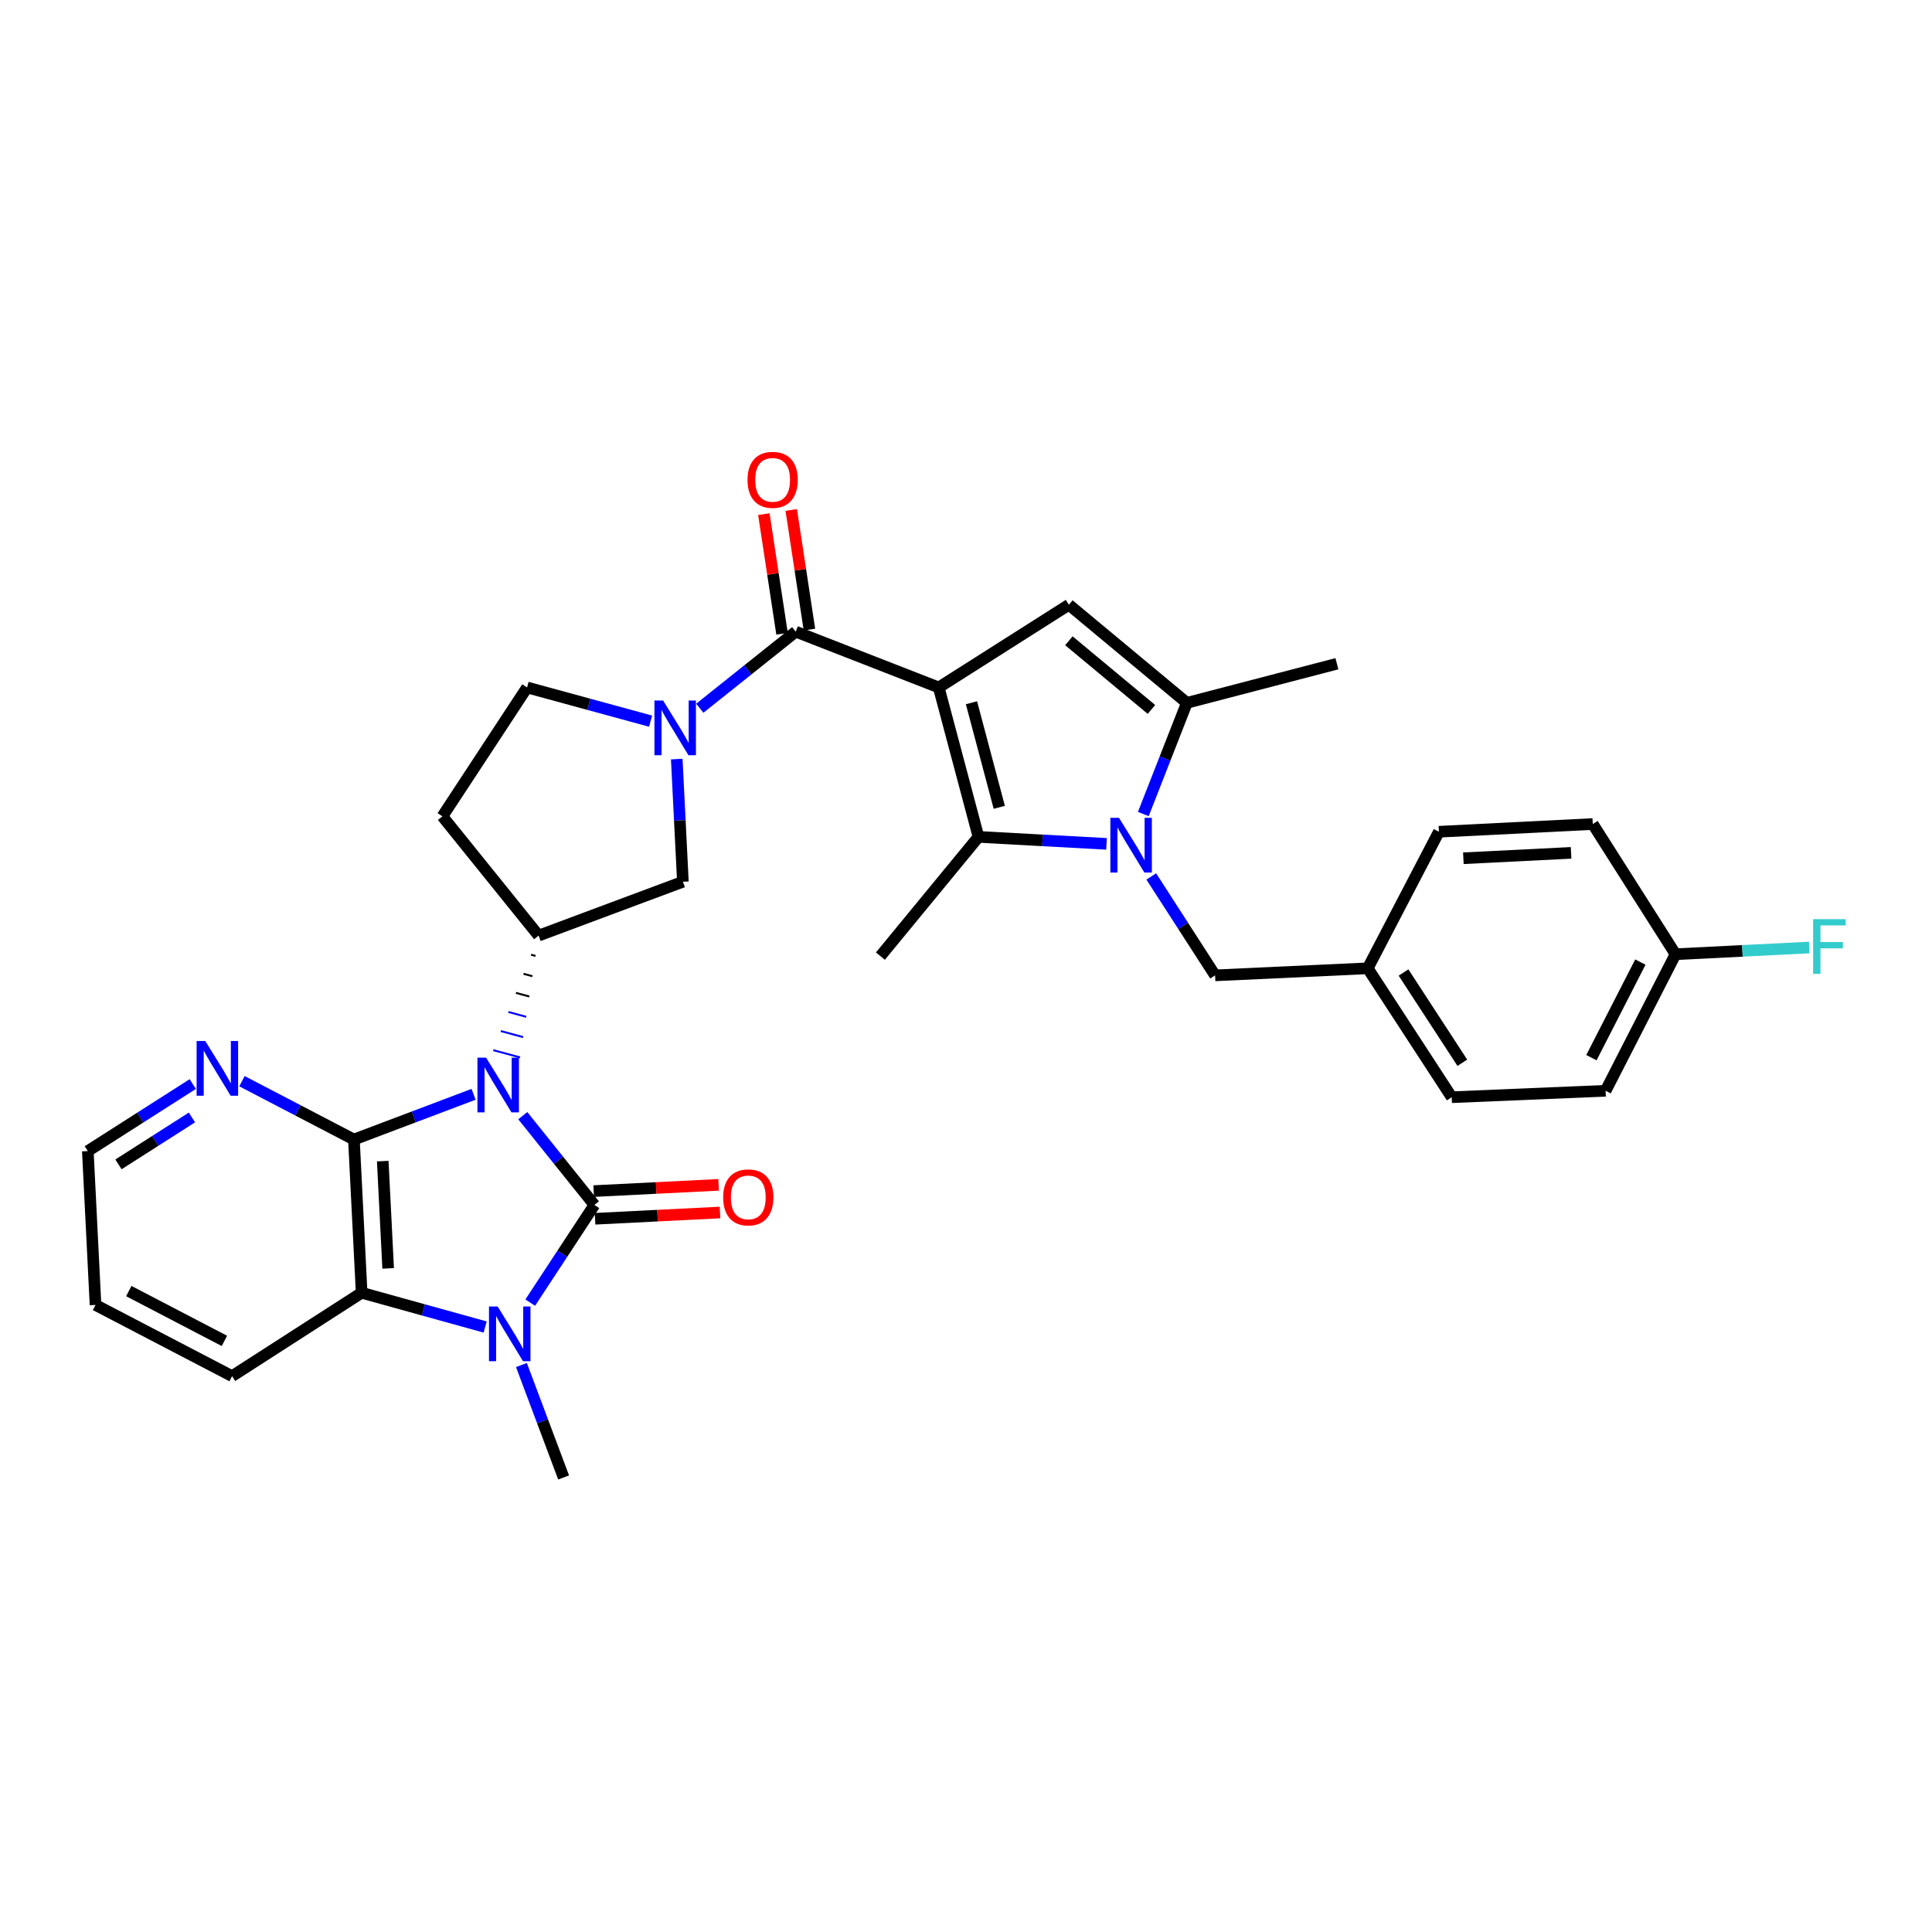 <?xml version='1.0' encoding='iso-8859-1'?>
<svg version='1.1' baseProfile='full'
              xmlns='http://www.w3.org/2000/svg'
                      xmlns:rdkit='http://www.rdkit.org/xml'
                      xmlns:xlink='http://www.w3.org/1999/xlink'
                  xml:space='preserve'
width='1000px' height='1000px' viewBox='0 0 1000 1000'>
<!-- END OF HEADER -->
<rect style='opacity:1.0;fill:#FFFFFF;stroke:none' width='1000' height='1000' x='0' y='0'> </rect>
<path class='bond-0' d='M 270.594,577.467 L 289.124,600.569' style='fill:none;fill-rule:evenodd;stroke:#0000FF;stroke-width:6px;stroke-linecap:butt;stroke-linejoin:miter;stroke-opacity:1' />
<path class='bond-0' d='M 289.124,600.569 L 307.655,623.671' style='fill:none;fill-rule:evenodd;stroke:#000000;stroke-width:6px;stroke-linecap:butt;stroke-linejoin:miter;stroke-opacity:1' />
<path class='bond-2' d='M 245.128,566.41 L 214.158,578.116' style='fill:none;fill-rule:evenodd;stroke:#0000FF;stroke-width:6px;stroke-linecap:butt;stroke-linejoin:miter;stroke-opacity:1' />
<path class='bond-2' d='M 214.158,578.116 L 183.187,589.822' style='fill:none;fill-rule:evenodd;stroke:#000000;stroke-width:6px;stroke-linecap:butt;stroke-linejoin:miter;stroke-opacity:1' />
<path class='bond-11' d='M 274.873,494.149 L 277.18,494.773' style='fill:none;fill-rule:evenodd;stroke:#000000;stroke-width:1.0px;stroke-linecap:butt;stroke-linejoin:miter;stroke-opacity:1' />
<path class='bond-11' d='M 270.961,504.031 L 275.575,505.28' style='fill:none;fill-rule:evenodd;stroke:#000000;stroke-width:1.0px;stroke-linecap:butt;stroke-linejoin:miter;stroke-opacity:1' />
<path class='bond-11' d='M 267.05,513.914 L 273.971,515.786' style='fill:none;fill-rule:evenodd;stroke:#000000;stroke-width:1.0px;stroke-linecap:butt;stroke-linejoin:miter;stroke-opacity:1' />
<path class='bond-11' d='M 263.139,523.797 L 272.367,526.293' style='fill:none;fill-rule:evenodd;stroke:#0000FF;stroke-width:1.0px;stroke-linecap:butt;stroke-linejoin:miter;stroke-opacity:1' />
<path class='bond-11' d='M 259.227,533.679 L 270.762,536.8' style='fill:none;fill-rule:evenodd;stroke:#0000FF;stroke-width:1.0px;stroke-linecap:butt;stroke-linejoin:miter;stroke-opacity:1' />
<path class='bond-11' d='M 255.316,543.562 L 269.158,547.306' style='fill:none;fill-rule:evenodd;stroke:#0000FF;stroke-width:1.0px;stroke-linecap:butt;stroke-linejoin:miter;stroke-opacity:1' />
<path class='bond-3' d='M 307.655,623.671 L 291.052,648.953' style='fill:none;fill-rule:evenodd;stroke:#000000;stroke-width:6px;stroke-linecap:butt;stroke-linejoin:miter;stroke-opacity:1' />
<path class='bond-3' d='M 291.052,648.953 L 274.449,674.235' style='fill:none;fill-rule:evenodd;stroke:#0000FF;stroke-width:6px;stroke-linecap:butt;stroke-linejoin:miter;stroke-opacity:1' />
<path class='bond-14' d='M 308.013,630.832 L 340.345,629.212' style='fill:none;fill-rule:evenodd;stroke:#000000;stroke-width:6px;stroke-linecap:butt;stroke-linejoin:miter;stroke-opacity:1' />
<path class='bond-14' d='M 340.345,629.212 L 372.676,627.592' style='fill:none;fill-rule:evenodd;stroke:#FF0000;stroke-width:6px;stroke-linecap:butt;stroke-linejoin:miter;stroke-opacity:1' />
<path class='bond-14' d='M 307.296,616.511 L 339.627,614.891' style='fill:none;fill-rule:evenodd;stroke:#000000;stroke-width:6px;stroke-linecap:butt;stroke-linejoin:miter;stroke-opacity:1' />
<path class='bond-14' d='M 339.627,614.891 L 371.959,613.271' style='fill:none;fill-rule:evenodd;stroke:#FF0000;stroke-width:6px;stroke-linecap:butt;stroke-linejoin:miter;stroke-opacity:1' />
<path class='bond-1' d='M 485.888,355.823 L 411.872,326.953' style='fill:none;fill-rule:evenodd;stroke:#000000;stroke-width:6px;stroke-linecap:butt;stroke-linejoin:miter;stroke-opacity:1' />
<path class='bond-5' d='M 485.888,355.823 L 506.458,433.169' style='fill:none;fill-rule:evenodd;stroke:#000000;stroke-width:6px;stroke-linecap:butt;stroke-linejoin:miter;stroke-opacity:1' />
<path class='bond-5' d='M 502.832,363.74 L 517.23,417.882' style='fill:none;fill-rule:evenodd;stroke:#000000;stroke-width:6px;stroke-linecap:butt;stroke-linejoin:miter;stroke-opacity:1' />
<path class='bond-7' d='M 485.888,355.823 L 553.261,313.019' style='fill:none;fill-rule:evenodd;stroke:#000000;stroke-width:6px;stroke-linecap:butt;stroke-linejoin:miter;stroke-opacity:1' />
<path class='bond-9' d='M 183.187,589.822 L 187.186,669.136' style='fill:none;fill-rule:evenodd;stroke:#000000;stroke-width:6px;stroke-linecap:butt;stroke-linejoin:miter;stroke-opacity:1' />
<path class='bond-9' d='M 198.108,600.997 L 200.907,656.517' style='fill:none;fill-rule:evenodd;stroke:#000000;stroke-width:6px;stroke-linecap:butt;stroke-linejoin:miter;stroke-opacity:1' />
<path class='bond-13' d='M 183.187,589.822 L 154.214,574.718' style='fill:none;fill-rule:evenodd;stroke:#000000;stroke-width:6px;stroke-linecap:butt;stroke-linejoin:miter;stroke-opacity:1' />
<path class='bond-13' d='M 154.214,574.718 L 125.241,559.615' style='fill:none;fill-rule:evenodd;stroke:#0000FF;stroke-width:6px;stroke-linecap:butt;stroke-linejoin:miter;stroke-opacity:1' />
<path class='bond-19' d='M 269.896,706.536 L 280.813,735.635' style='fill:none;fill-rule:evenodd;stroke:#0000FF;stroke-width:6px;stroke-linecap:butt;stroke-linejoin:miter;stroke-opacity:1' />
<path class='bond-19' d='M 280.813,735.635 L 291.73,764.733' style='fill:none;fill-rule:evenodd;stroke:#000000;stroke-width:6px;stroke-linecap:butt;stroke-linejoin:miter;stroke-opacity:1' />
<path class='bond-32' d='M 251.11,686.861 L 219.148,677.999' style='fill:none;fill-rule:evenodd;stroke:#0000FF;stroke-width:6px;stroke-linecap:butt;stroke-linejoin:miter;stroke-opacity:1' />
<path class='bond-32' d='M 219.148,677.999 L 187.186,669.136' style='fill:none;fill-rule:evenodd;stroke:#000000;stroke-width:6px;stroke-linecap:butt;stroke-linejoin:miter;stroke-opacity:1' />
<path class='bond-4' d='M 572.743,436.785 L 539.6,434.977' style='fill:none;fill-rule:evenodd;stroke:#0000FF;stroke-width:6px;stroke-linecap:butt;stroke-linejoin:miter;stroke-opacity:1' />
<path class='bond-4' d='M 539.6,434.977 L 506.458,433.169' style='fill:none;fill-rule:evenodd;stroke:#000000;stroke-width:6px;stroke-linecap:butt;stroke-linejoin:miter;stroke-opacity:1' />
<path class='bond-16' d='M 595.891,453.643 L 612.408,479.244' style='fill:none;fill-rule:evenodd;stroke:#0000FF;stroke-width:6px;stroke-linecap:butt;stroke-linejoin:miter;stroke-opacity:1' />
<path class='bond-16' d='M 612.408,479.244 L 628.926,504.844' style='fill:none;fill-rule:evenodd;stroke:#000000;stroke-width:6px;stroke-linecap:butt;stroke-linejoin:miter;stroke-opacity:1' />
<path class='bond-35' d='M 591.781,421.341 L 603.048,392.569' style='fill:none;fill-rule:evenodd;stroke:#0000FF;stroke-width:6px;stroke-linecap:butt;stroke-linejoin:miter;stroke-opacity:1' />
<path class='bond-35' d='M 603.048,392.569 L 614.316,363.797' style='fill:none;fill-rule:evenodd;stroke:#000000;stroke-width:6px;stroke-linecap:butt;stroke-linejoin:miter;stroke-opacity:1' />
<path class='bond-21' d='M 506.458,433.169 L 455.695,494.886' style='fill:none;fill-rule:evenodd;stroke:#000000;stroke-width:6px;stroke-linecap:butt;stroke-linejoin:miter;stroke-opacity:1' />
<path class='bond-6' d='M 411.872,326.953 L 387.043,346.766' style='fill:none;fill-rule:evenodd;stroke:#000000;stroke-width:6px;stroke-linecap:butt;stroke-linejoin:miter;stroke-opacity:1' />
<path class='bond-6' d='M 387.043,346.766 L 362.214,366.58' style='fill:none;fill-rule:evenodd;stroke:#0000FF;stroke-width:6px;stroke-linecap:butt;stroke-linejoin:miter;stroke-opacity:1' />
<path class='bond-18' d='M 418.96,325.875 L 414.254,294.915' style='fill:none;fill-rule:evenodd;stroke:#000000;stroke-width:6px;stroke-linecap:butt;stroke-linejoin:miter;stroke-opacity:1' />
<path class='bond-18' d='M 414.254,294.915 L 409.549,263.956' style='fill:none;fill-rule:evenodd;stroke:#FF0000;stroke-width:6px;stroke-linecap:butt;stroke-linejoin:miter;stroke-opacity:1' />
<path class='bond-18' d='M 404.784,328.03 L 400.078,297.07' style='fill:none;fill-rule:evenodd;stroke:#000000;stroke-width:6px;stroke-linecap:butt;stroke-linejoin:miter;stroke-opacity:1' />
<path class='bond-18' d='M 400.078,297.07 L 395.372,266.111' style='fill:none;fill-rule:evenodd;stroke:#FF0000;stroke-width:6px;stroke-linecap:butt;stroke-linejoin:miter;stroke-opacity:1' />
<path class='bond-10' d='M 553.261,313.019 L 614.316,363.797' style='fill:none;fill-rule:evenodd;stroke:#000000;stroke-width:6px;stroke-linecap:butt;stroke-linejoin:miter;stroke-opacity:1' />
<path class='bond-10' d='M 553.25,331.661 L 595.988,367.206' style='fill:none;fill-rule:evenodd;stroke:#000000;stroke-width:6px;stroke-linecap:butt;stroke-linejoin:miter;stroke-opacity:1' />
<path class='bond-8' d='M 350.286,392.897 L 351.874,424.644' style='fill:none;fill-rule:evenodd;stroke:#0000FF;stroke-width:6px;stroke-linecap:butt;stroke-linejoin:miter;stroke-opacity:1' />
<path class='bond-8' d='M 351.874,424.644 L 353.462,456.392' style='fill:none;fill-rule:evenodd;stroke:#000000;stroke-width:6px;stroke-linecap:butt;stroke-linejoin:miter;stroke-opacity:1' />
<path class='bond-33' d='M 336.752,373.27 L 304.781,364.547' style='fill:none;fill-rule:evenodd;stroke:#0000FF;stroke-width:6px;stroke-linecap:butt;stroke-linejoin:miter;stroke-opacity:1' />
<path class='bond-33' d='M 304.781,364.547 L 272.809,355.823' style='fill:none;fill-rule:evenodd;stroke:#000000;stroke-width:6px;stroke-linecap:butt;stroke-linejoin:miter;stroke-opacity:1' />
<path class='bond-25' d='M 187.186,669.136 L 120.132,712.29' style='fill:none;fill-rule:evenodd;stroke:#000000;stroke-width:6px;stroke-linecap:butt;stroke-linejoin:miter;stroke-opacity:1' />
<path class='bond-23' d='M 614.316,363.797 L 691.981,343.547' style='fill:none;fill-rule:evenodd;stroke:#000000;stroke-width:6px;stroke-linecap:butt;stroke-linejoin:miter;stroke-opacity:1' />
<path class='bond-12' d='M 278.784,484.266 L 353.462,456.392' style='fill:none;fill-rule:evenodd;stroke:#000000;stroke-width:6px;stroke-linecap:butt;stroke-linejoin:miter;stroke-opacity:1' />
<path class='bond-15' d='M 278.784,484.266 L 228.994,422.534' style='fill:none;fill-rule:evenodd;stroke:#000000;stroke-width:6px;stroke-linecap:butt;stroke-linejoin:miter;stroke-opacity:1' />
<path class='bond-30' d='M 99.779,561.106 L 72.617,578.451' style='fill:none;fill-rule:evenodd;stroke:#0000FF;stroke-width:6px;stroke-linecap:butt;stroke-linejoin:miter;stroke-opacity:1' />
<path class='bond-30' d='M 72.617,578.451 L 45.455,595.797' style='fill:none;fill-rule:evenodd;stroke:#000000;stroke-width:6px;stroke-linecap:butt;stroke-linejoin:miter;stroke-opacity:1' />
<path class='bond-30' d='M 99.348,578.395 L 80.335,590.537' style='fill:none;fill-rule:evenodd;stroke:#0000FF;stroke-width:6px;stroke-linecap:butt;stroke-linejoin:miter;stroke-opacity:1' />
<path class='bond-30' d='M 80.335,590.537 L 61.321,602.679' style='fill:none;fill-rule:evenodd;stroke:#000000;stroke-width:6px;stroke-linecap:butt;stroke-linejoin:miter;stroke-opacity:1' />
<path class='bond-17' d='M 228.994,422.534 L 272.809,355.823' style='fill:none;fill-rule:evenodd;stroke:#000000;stroke-width:6px;stroke-linecap:butt;stroke-linejoin:miter;stroke-opacity:1' />
<path class='bond-20' d='M 628.926,504.844 L 707.929,501.195' style='fill:none;fill-rule:evenodd;stroke:#000000;stroke-width:6px;stroke-linecap:butt;stroke-linejoin:miter;stroke-opacity:1' />
<path class='bond-26' d='M 707.929,501.195 L 744.774,430.509' style='fill:none;fill-rule:evenodd;stroke:#000000;stroke-width:6px;stroke-linecap:butt;stroke-linejoin:miter;stroke-opacity:1' />
<path class='bond-27' d='M 707.929,501.195 L 751.41,567.922' style='fill:none;fill-rule:evenodd;stroke:#000000;stroke-width:6px;stroke-linecap:butt;stroke-linejoin:miter;stroke-opacity:1' />
<path class='bond-27' d='M 726.466,503.375 L 756.902,550.084' style='fill:none;fill-rule:evenodd;stroke:#000000;stroke-width:6px;stroke-linecap:butt;stroke-linejoin:miter;stroke-opacity:1' />
<path class='bond-22' d='M 867.243,493.906 L 831.059,564.584' style='fill:none;fill-rule:evenodd;stroke:#000000;stroke-width:6px;stroke-linecap:butt;stroke-linejoin:miter;stroke-opacity:1' />
<path class='bond-22' d='M 849.051,497.973 L 823.722,547.448' style='fill:none;fill-rule:evenodd;stroke:#000000;stroke-width:6px;stroke-linecap:butt;stroke-linejoin:miter;stroke-opacity:1' />
<path class='bond-24' d='M 867.243,493.906 L 901.86,492.171' style='fill:none;fill-rule:evenodd;stroke:#000000;stroke-width:6px;stroke-linecap:butt;stroke-linejoin:miter;stroke-opacity:1' />
<path class='bond-24' d='M 901.86,492.171 L 936.478,490.436' style='fill:none;fill-rule:evenodd;stroke:#33CCCC;stroke-width:6px;stroke-linecap:butt;stroke-linejoin:miter;stroke-opacity:1' />
<path class='bond-36' d='M 867.243,493.906 L 824.415,426.517' style='fill:none;fill-rule:evenodd;stroke:#000000;stroke-width:6px;stroke-linecap:butt;stroke-linejoin:miter;stroke-opacity:1' />
<path class='bond-34' d='M 120.132,712.29 L 49.438,675.445' style='fill:none;fill-rule:evenodd;stroke:#000000;stroke-width:6px;stroke-linecap:butt;stroke-linejoin:miter;stroke-opacity:1' />
<path class='bond-34' d='M 116.155,694.047 L 66.669,668.256' style='fill:none;fill-rule:evenodd;stroke:#000000;stroke-width:6px;stroke-linecap:butt;stroke-linejoin:miter;stroke-opacity:1' />
<path class='bond-29' d='M 744.774,430.509 L 824.415,426.517' style='fill:none;fill-rule:evenodd;stroke:#000000;stroke-width:6px;stroke-linecap:butt;stroke-linejoin:miter;stroke-opacity:1' />
<path class='bond-29' d='M 757.438,444.232 L 813.187,441.438' style='fill:none;fill-rule:evenodd;stroke:#000000;stroke-width:6px;stroke-linecap:butt;stroke-linejoin:miter;stroke-opacity:1' />
<path class='bond-28' d='M 751.41,567.922 L 831.059,564.584' style='fill:none;fill-rule:evenodd;stroke:#000000;stroke-width:6px;stroke-linecap:butt;stroke-linejoin:miter;stroke-opacity:1' />
<path class='bond-31' d='M 45.455,595.797 L 49.438,675.445' style='fill:none;fill-rule:evenodd;stroke:#000000;stroke-width:6px;stroke-linecap:butt;stroke-linejoin:miter;stroke-opacity:1' />
<path  class='atom-0' d='M 251.604 547.437
L 260.884 562.437
Q 261.804 563.917, 263.284 566.597
Q 264.764 569.277, 264.844 569.437
L 264.844 547.437
L 268.604 547.437
L 268.604 575.757
L 264.724 575.757
L 254.764 559.357
Q 253.604 557.437, 252.364 555.237
Q 251.164 553.037, 250.804 552.357
L 250.804 575.757
L 247.124 575.757
L 247.124 547.437
L 251.604 547.437
' fill='#0000FF'/>
<path  class='atom-4' d='M 257.579 676.23
L 266.859 691.23
Q 267.779 692.71, 269.259 695.39
Q 270.739 698.07, 270.819 698.23
L 270.819 676.23
L 274.579 676.23
L 274.579 704.55
L 270.699 704.55
L 260.739 688.15
Q 259.579 686.23, 258.339 684.03
Q 257.139 681.83, 256.779 681.15
L 256.779 704.55
L 253.099 704.55
L 253.099 676.23
L 257.579 676.23
' fill='#0000FF'/>
<path  class='atom-5' d='M 579.201 423.319
L 588.481 438.319
Q 589.401 439.799, 590.881 442.479
Q 592.361 445.159, 592.441 445.319
L 592.441 423.319
L 596.201 423.319
L 596.201 451.639
L 592.321 451.639
L 582.361 435.239
Q 581.201 433.319, 579.961 431.119
Q 578.761 428.919, 578.401 428.239
L 578.401 451.639
L 574.721 451.639
L 574.721 423.319
L 579.201 423.319
' fill='#0000FF'/>
<path  class='atom-9' d='M 343.219 362.583
L 352.499 377.583
Q 353.419 379.063, 354.899 381.743
Q 356.379 384.423, 356.459 384.583
L 356.459 362.583
L 360.219 362.583
L 360.219 390.903
L 356.339 390.903
L 346.379 374.503
Q 345.219 372.583, 343.979 370.383
Q 342.779 368.183, 342.419 367.503
L 342.419 390.903
L 338.739 390.903
L 338.739 362.583
L 343.219 362.583
' fill='#0000FF'/>
<path  class='atom-14' d='M 106.248 538.817
L 115.528 553.817
Q 116.448 555.297, 117.928 557.977
Q 119.408 560.657, 119.488 560.817
L 119.488 538.817
L 123.248 538.817
L 123.248 567.137
L 119.368 567.137
L 109.408 550.737
Q 108.248 548.817, 107.008 546.617
Q 105.808 544.417, 105.448 543.737
L 105.448 567.137
L 101.768 567.137
L 101.768 538.817
L 106.248 538.817
' fill='#0000FF'/>
<path  class='atom-15' d='M 374.311 619.76
Q 374.311 612.96, 377.671 609.16
Q 381.031 605.36, 387.311 605.36
Q 393.591 605.36, 396.951 609.16
Q 400.311 612.96, 400.311 619.76
Q 400.311 626.64, 396.911 630.56
Q 393.511 634.44, 387.311 634.44
Q 381.071 634.44, 377.671 630.56
Q 374.311 626.68, 374.311 619.76
M 387.311 631.24
Q 391.631 631.24, 393.951 628.36
Q 396.311 625.44, 396.311 619.76
Q 396.311 614.2, 393.951 611.4
Q 391.631 608.56, 387.311 608.56
Q 382.991 608.56, 380.631 611.36
Q 378.311 614.16, 378.311 619.76
Q 378.311 625.48, 380.631 628.36
Q 382.991 631.24, 387.311 631.24
' fill='#FF0000'/>
<path  class='atom-19' d='M 386.914 248.364
Q 386.914 241.564, 390.274 237.764
Q 393.634 233.964, 399.914 233.964
Q 406.194 233.964, 409.554 237.764
Q 412.914 241.564, 412.914 248.364
Q 412.914 255.244, 409.514 259.164
Q 406.114 263.044, 399.914 263.044
Q 393.674 263.044, 390.274 259.164
Q 386.914 255.284, 386.914 248.364
M 399.914 259.844
Q 404.234 259.844, 406.554 256.964
Q 408.914 254.044, 408.914 248.364
Q 408.914 242.804, 406.554 240.004
Q 404.234 237.164, 399.914 237.164
Q 395.594 237.164, 393.234 239.964
Q 390.914 242.764, 390.914 248.364
Q 390.914 254.084, 393.234 256.964
Q 395.594 259.844, 399.914 259.844
' fill='#FF0000'/>
<path  class='atom-25' d='M 938.471 475.754
L 955.311 475.754
L 955.311 478.994
L 942.271 478.994
L 942.271 487.594
L 953.871 487.594
L 953.871 490.874
L 942.271 490.874
L 942.271 504.074
L 938.471 504.074
L 938.471 475.754
' fill='#33CCCC'/>
</svg>
